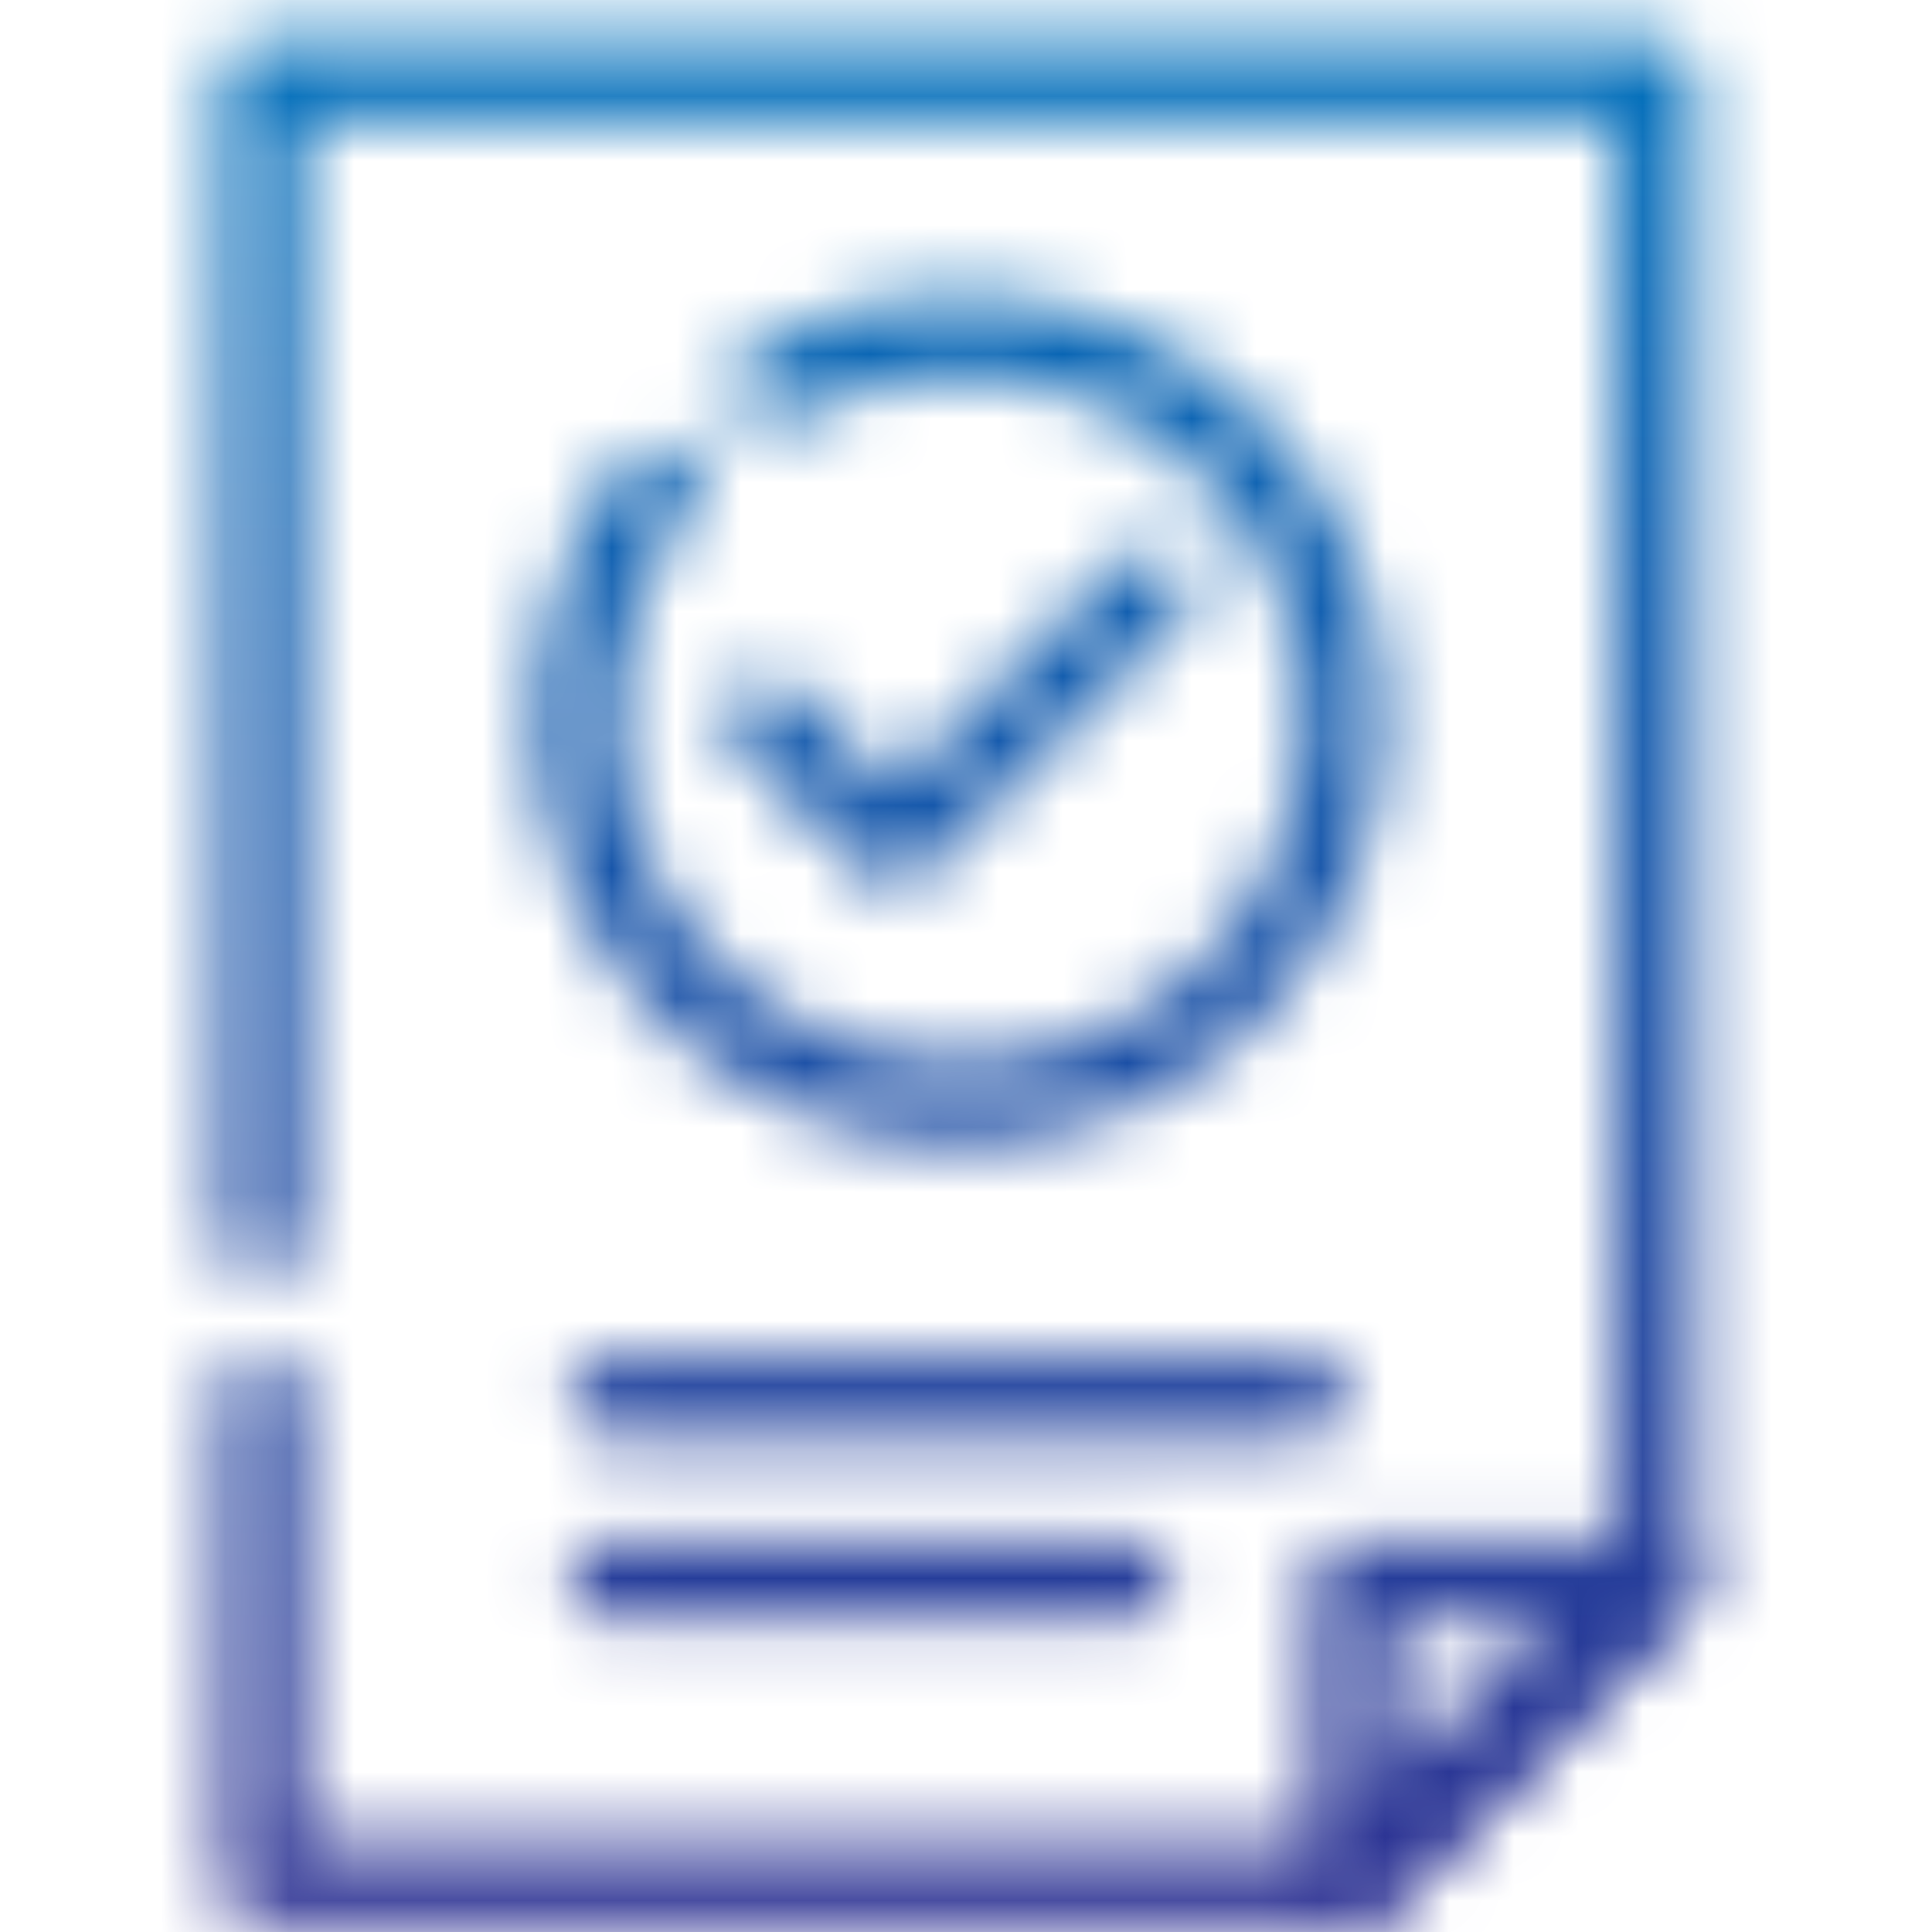<svg xmlns="http://www.w3.org/2000/svg" xmlns:xlink="http://www.w3.org/1999/xlink" viewBox="0 0 30 30"><defs><mask id="mask" x="0" y="0" width="30" height="30" maskUnits="userSpaceOnUse"><polyline points="4.07 19.17 4.07 1.23 25.7 1.23 25.7 24.54 21.01 29.23 4.07 29.23 4.07 21.68" style="fill:none;stroke:#fff;stroke-linecap:round;stroke-linejoin:round;stroke-width:1.25px"/><polygon points="21.01 24.54 25.7 24.54 21.01 29.23 21.01 24.54" style="fill:none;stroke:#fff;stroke-linecap:round;stroke-linejoin:round;stroke-width:1.25px"/><path d="M12,6a5.94,5.94,0,1,1-1.78,1.54" style="fill:none;stroke:#fff;stroke-linecap:round;stroke-linejoin:round;stroke-width:1.25px"/><polyline points="17.86 9.16 13.89 13.13 11.9 11.15" style="fill:none;stroke:#fff;stroke-linecap:round;stroke-linejoin:round;stroke-width:1.25px"/><line x1="9.48" y1="21.68" x2="20.29" y2="21.68" style="fill:none;stroke:#fff;stroke-linecap:round;stroke-linejoin:round;stroke-width:1.25px"/><line x1="9.48" y1="24.54" x2="17.53" y2="24.54" style="fill:none;stroke:#fff;stroke-linecap:round;stroke-linejoin:round;stroke-width:1.25px"/></mask><linearGradient id="linear-gradient" x1="15" y1="30" x2="15" gradientUnits="userSpaceOnUse"><stop offset="0" stop-color="#2e3192"/><stop offset="1" stop-color="#0071bc"/></linearGradient></defs><g id="Layer_2" data-name="Layer 2"><g id="Layer_4" data-name="Layer 4"><g style="mask:url(#mask)"><rect width="30" height="30" style="fill:url(#linear-gradient)"/></g></g></g></svg>